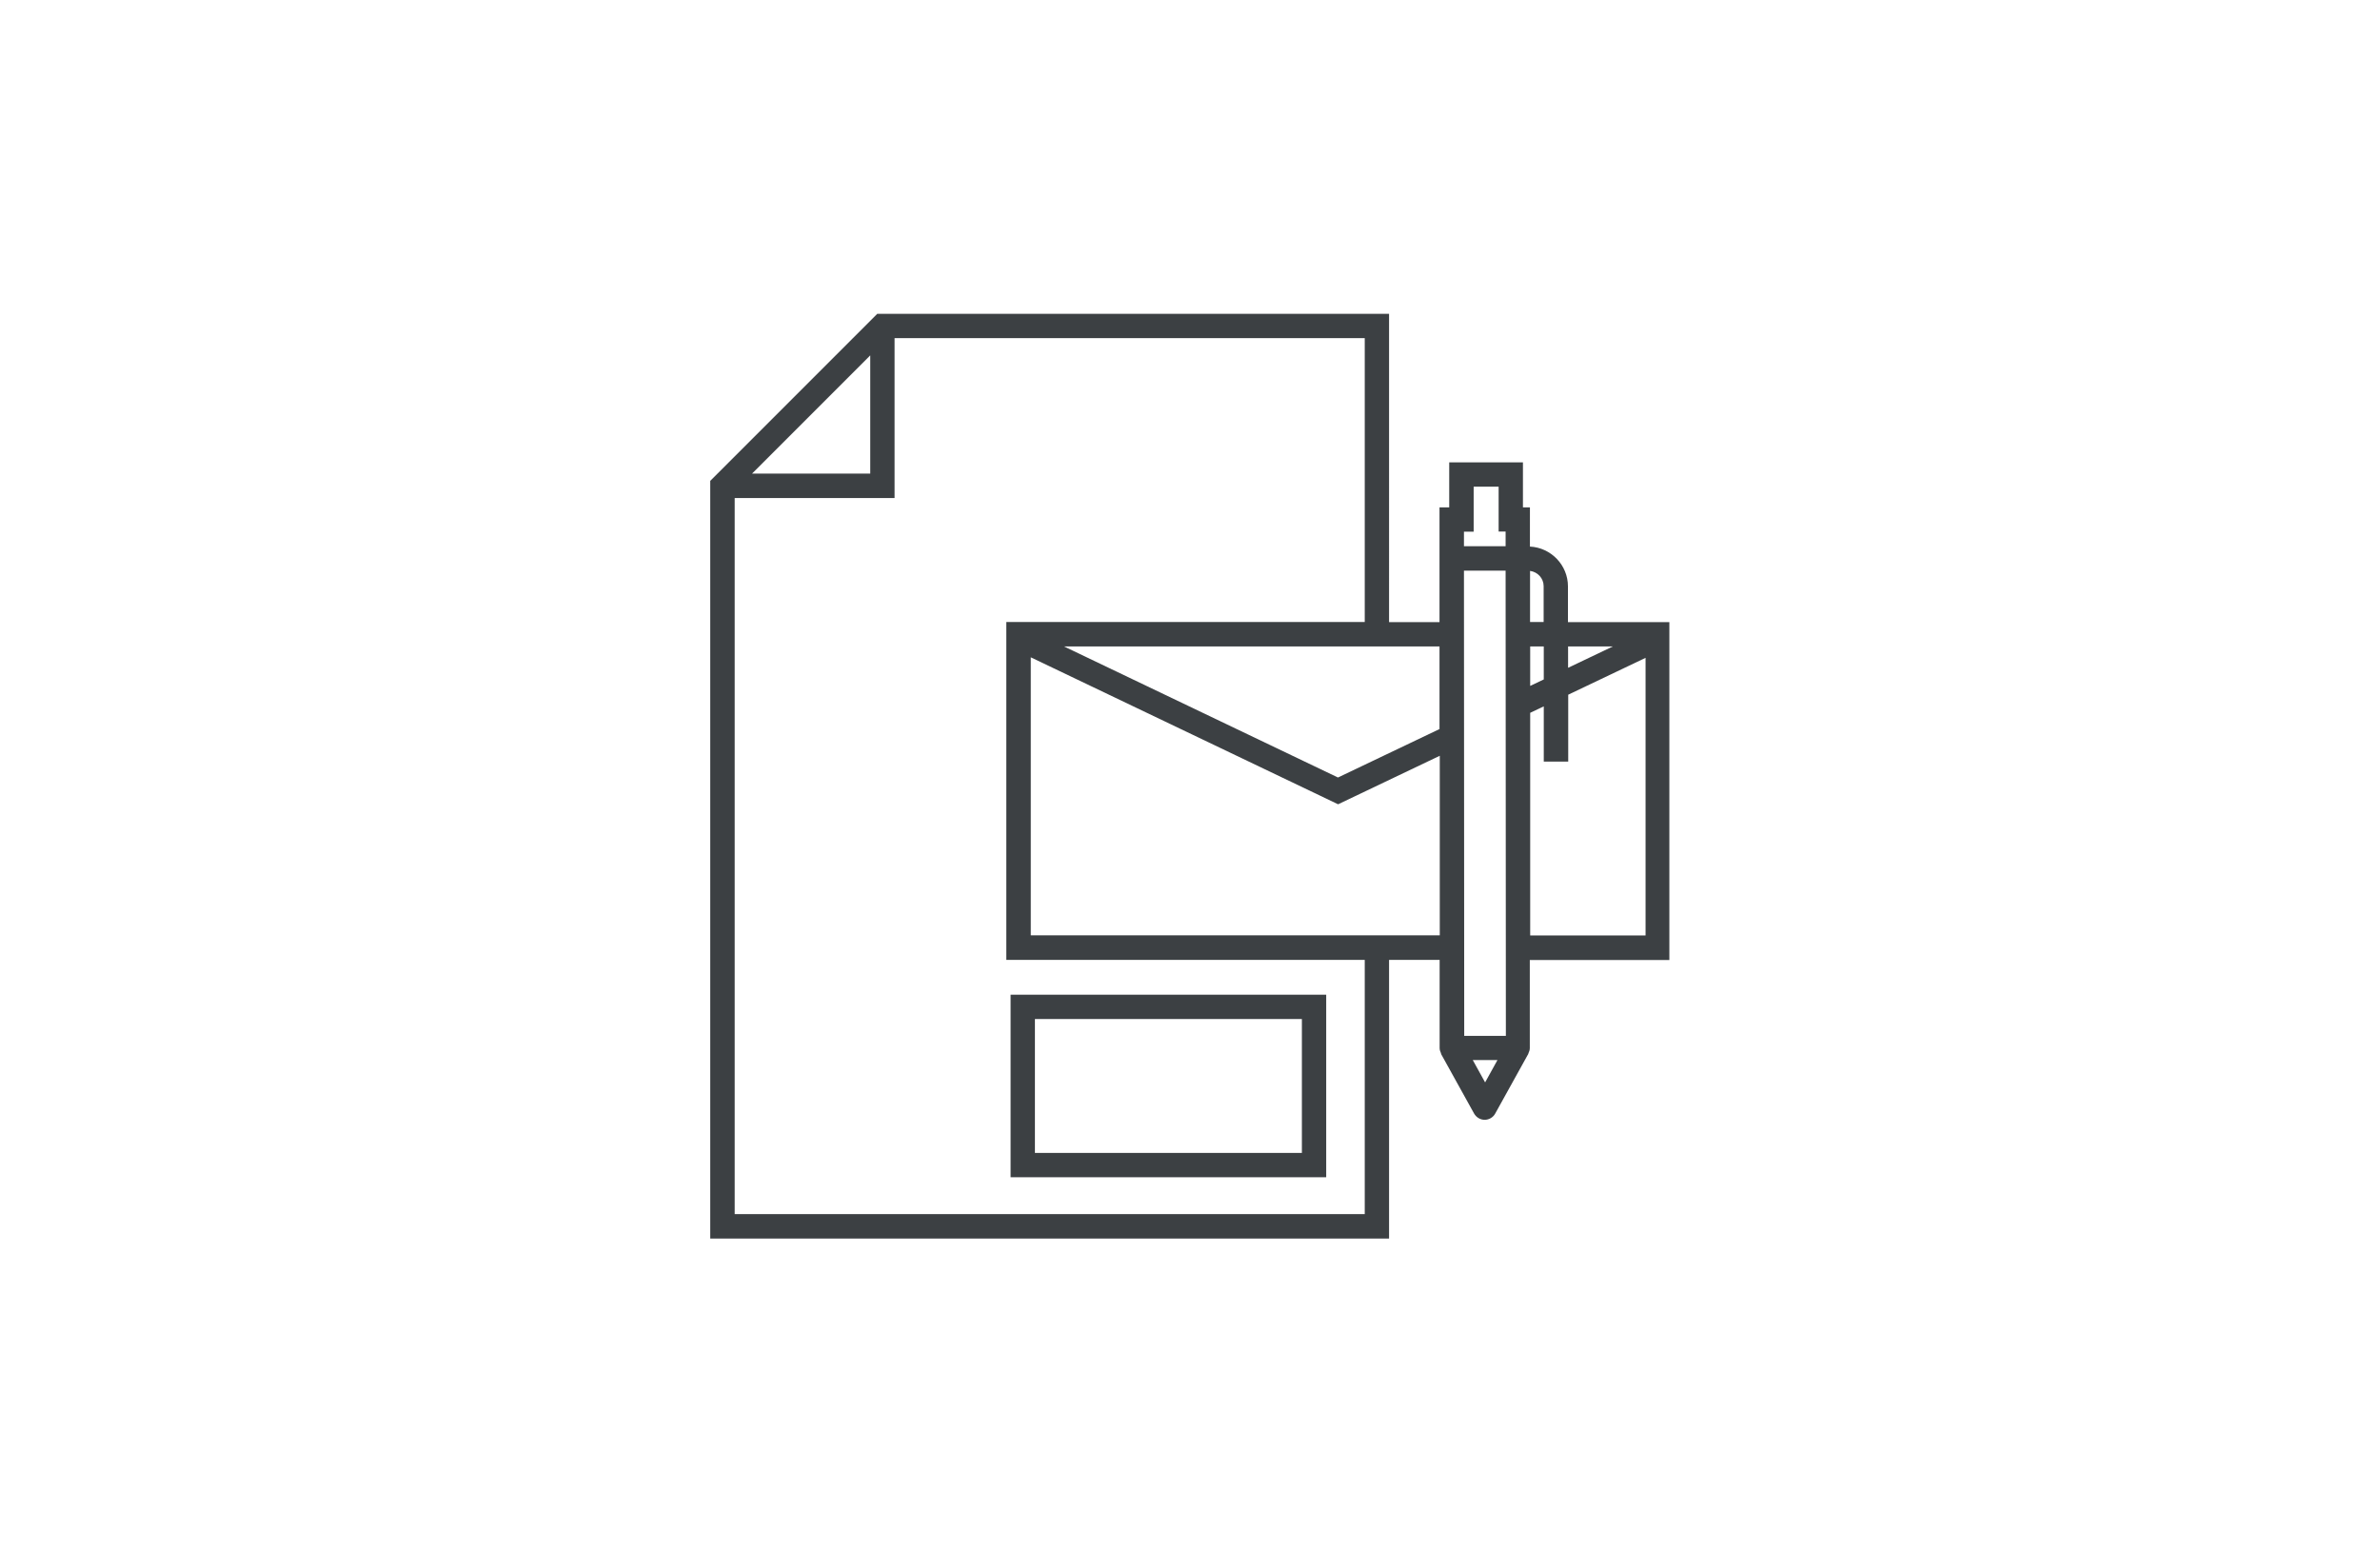 <?xml version="1.0" encoding="UTF-8"?><svg xmlns="http://www.w3.org/2000/svg" viewBox="0 0 184 120"><defs><style>.c{fill:#fff;}.d{fill:#3c4043;}</style></defs><g id="a"/><g id="b"><g><rect class="c" width="184" height="120"/><g><path class="d" d="M129.09,48.09h-7.87v-2.76c0-1.65-1.31-3-2.94-3.08v-3.03h-.54v-3.48h-5.7v3.48h-.75v8.87h-3.9V24.26h-39.57l-12.91,12.91v58.57h52.48v-21.54h3.91v6.81c0,.15,.05,.29,.11,.42,0,.01,0,.03,0,.04l2.55,4.6c.17,.3,.48,.49,.82,.49s.66-.19,.82-.49l2.55-4.6s0-.03,.01-.04c.06-.13,.11-.27,.11-.41v-6.81h10.79v-26.12Zm-4.4,1.88l-3.46,1.65v-1.65h3.46Zm-11.49,30.1l-.02-35.96h3.22l.02,35.96h-3.22Zm5.09-30.1h1.06v2.55l-1.05,.5v-3.05Zm1.05-4.65v2.76h-1.05v-3.95c.59,.08,1.05,.57,1.05,1.18Zm-3.48-7.71v3.48h.54v1.13h-3.22v-1.12h.75v-3.48h1.93Zm-4.56,18.74l-7.86,3.75-21.18-10.13h29.03v6.38Zm-44.02-28.88v9.14h-9.14l9.14-9.14Zm38.24,66.38H56.8V38.5h12.36v-12.36h36.35v21.94h-27.71v26.12h27.71v19.66Zm-25.83-21.54v-21.5l23.76,11.36,7.86-3.75v13.88h-31.62Zm35.12,11.35l-.95-1.72h1.91l-.95,1.72Zm3.49-11.35v-17.21l1.05-.5v4.27h1.89v-5.17l5.98-2.85v21.46h-8.91Z"/><path class="d" d="M102.53,76.89h-24.4v14.11h24.4v-14.11Zm-1.88,12.23h-20.64v-10.35h20.64v10.35Z"/></g></g></g></svg>